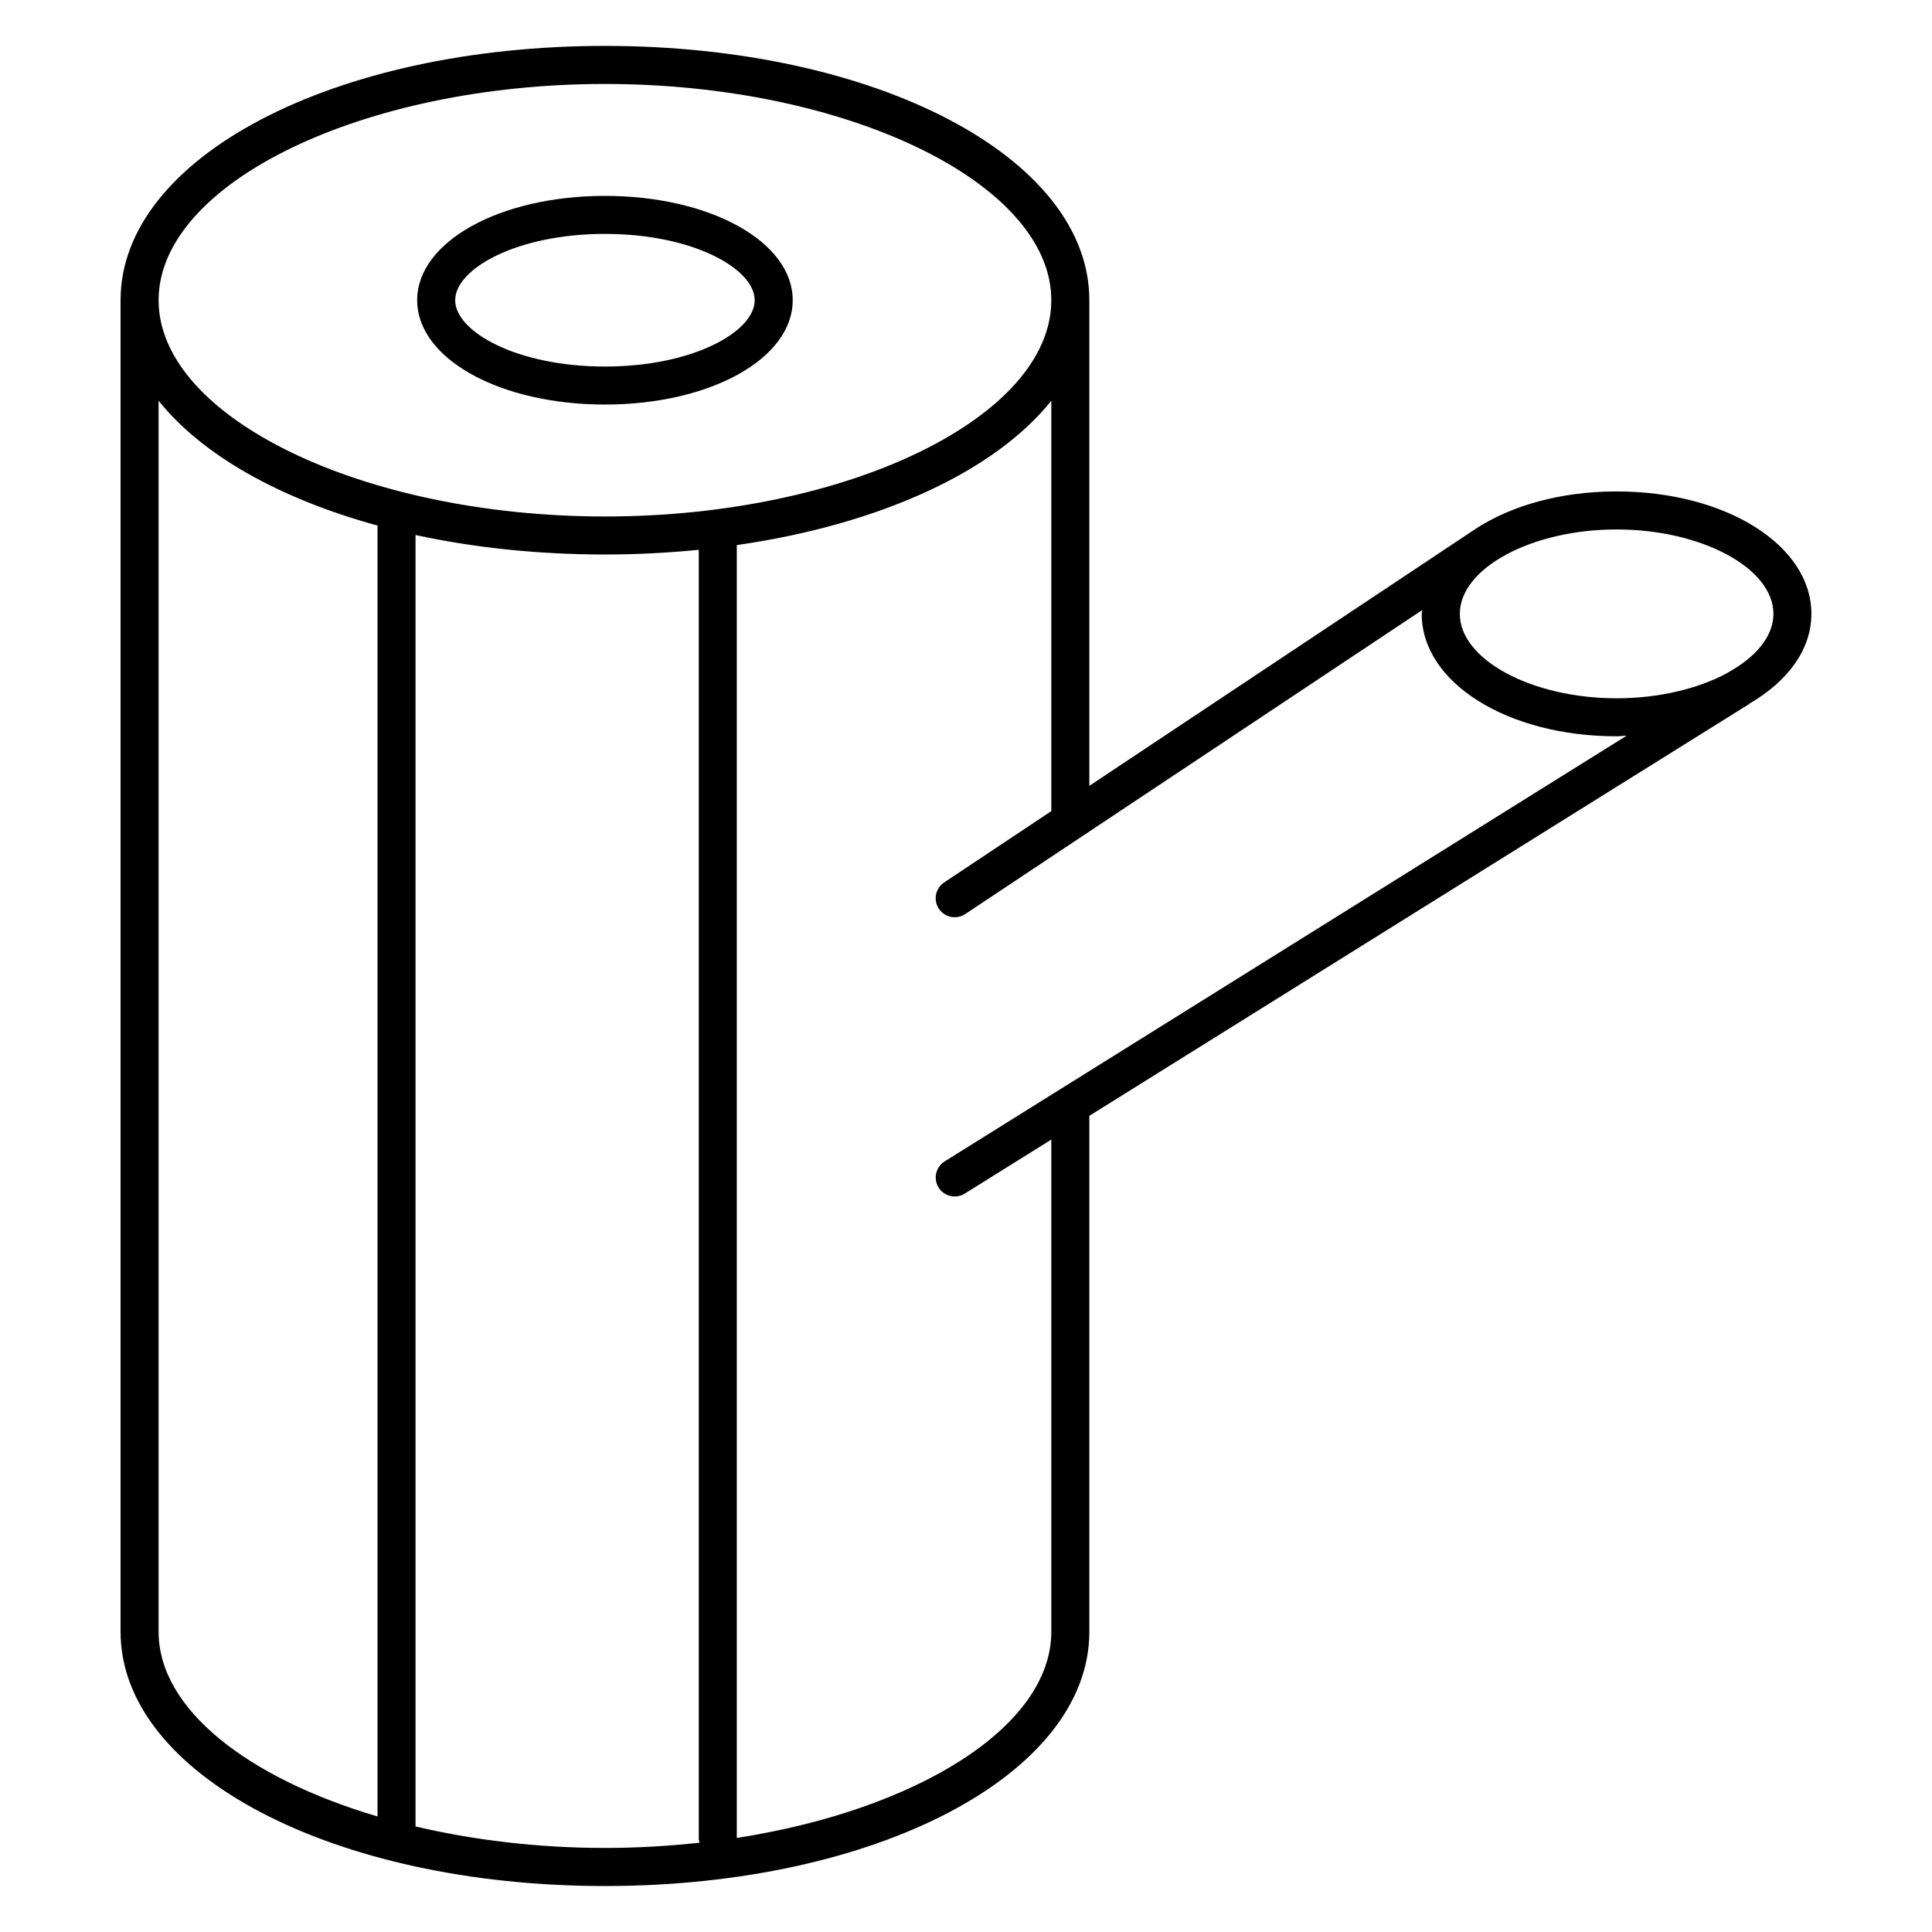 <?xml version="1.0" encoding="UTF-8"?>
<!-- The Best Svg Icon site in the world: iconSvg.co, Visit us! https://iconsvg.co -->
<svg fill="#000000" width="800px" height="800px" version="1.1" viewBox="144 144 512 512" xmlns="http://www.w3.org/2000/svg">
 <g>
  <path d="m304.32 251.21c27.902 0 49.758-12.152 49.758-27.648s-21.855-27.648-49.758-27.648c-27.91 0-49.766 12.152-49.766 27.648s21.855 27.648 49.766 27.648zm0-45.223c23.387 0 39.68 9.262 39.68 17.574s-16.305 17.574-39.68 17.574c-23.387 0-39.691-9.262-39.691-17.574 0.004-8.316 16.305-17.574 39.691-17.574z"/>
  <path d="m624.04 306.68c0-18.199-22.68-32.445-51.629-32.445-14.844 0-27.953 3.777-37.293 9.875l-102.43 68.145v-128.7c0-37.785-56.387-67.391-128.37-67.391s-128.37 29.605-128.37 67.391v352.87c0 37.785 56.387 67.391 128.37 67.391s128.37-29.605 128.37-67.391v-136.72l174.8-109.09c0.082-0.051 0.121-0.133 0.191-0.18 10.059-5.875 16.355-14.246 16.355-23.758zm-319.72-140.43c64.125 0 118.29 26.25 118.29 57.312 0 31.066-54.168 57.312-118.29 57.312s-118.29-26.25-118.29-57.312 54.168-57.312 118.29-57.312zm-118.29 410.18v-326.24c11.445 14.34 31.98 25.965 58.02 33.09v342.1c-34.422-10.156-58.02-28.477-58.02-48.949zm68.086 51.609v-342.26c15.348 3.336 32.293 5.168 50.199 5.168 8.535 0 16.836-0.441 24.867-1.25v341.64c0 0.352 0.133 0.656 0.203 0.996-8.121 0.887-16.496 1.391-25.07 1.391-17.836 0-34.844-2.094-50.199-5.691zm140.23-176.26c-2.359 1.473-3.082 4.574-1.613 6.934 0.957 1.531 2.602 2.367 4.281 2.367 0.906 0 1.832-0.242 2.66-0.766l22.934-14.316v130.43c0 25.199-35.66 47.227-83.352 54.645v-342.62c37.969-5.453 68.418-19.547 83.352-38.258v108.76l-28.395 18.895c-2.316 1.543-2.941 4.664-1.41 6.984 0.977 1.461 2.57 2.246 4.203 2.246 0.957 0 1.926-0.273 2.781-0.836l121.14-80.59c-0.012 0.352-0.16 0.676-0.16 1.027 0 18.199 22.68 32.445 51.629 32.445 0.926 0 1.785-0.141 2.699-0.172zm207.6-129.57-0.344 0.223c-7.578 4.062-17.945 6.621-29.18 6.621-22.52 0-41.555-10.246-41.555-22.371 0-12.121 19.035-22.371 41.555-22.371s41.555 10.246 41.555 22.371c-0.012 5.973-4.656 11.465-12.031 15.527z"/>
 </g>
</svg>